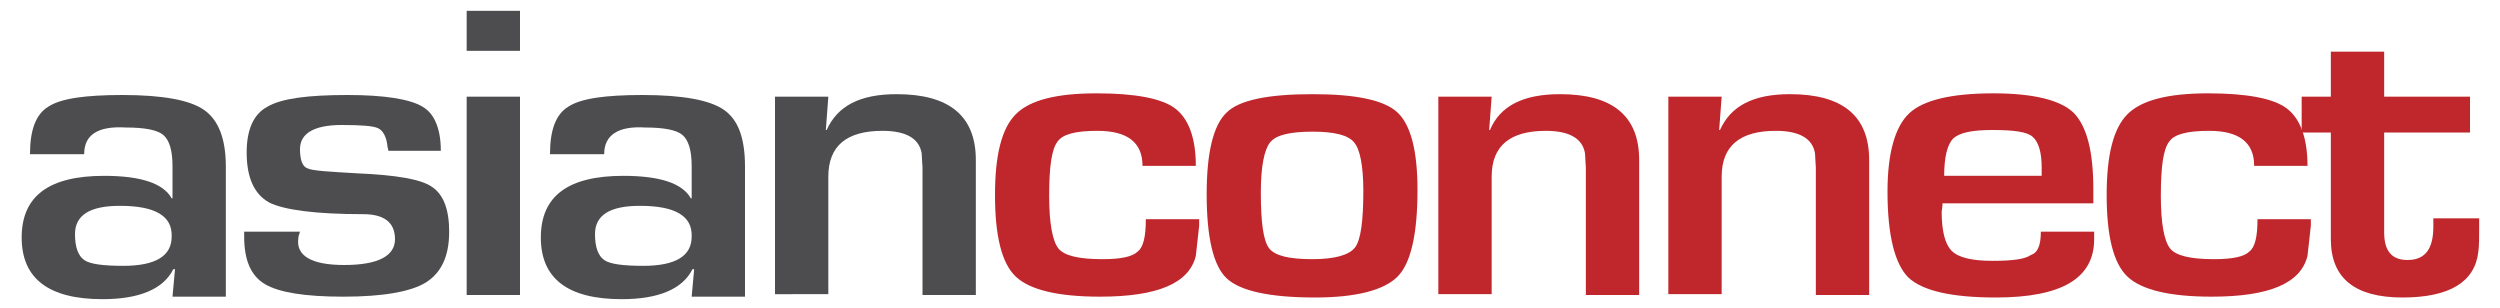 <?xml version="1.0" encoding="UTF-8"?>
<!-- Generator: Adobe Illustrator 22.1.0, SVG Export Plug-In . SVG Version: 6.00 Build 0)  -->
<svg xmlns="http://www.w3.org/2000/svg" xmlns:xlink="http://www.w3.org/1999/xlink" version="1.1" id="Layer_1" x="0px" y="0px" viewBox="0 0 300 37" style="enable-background:new 0 0 300 37;" xml:space="preserve">
<style type="text/css">
	.st0{fill:#4D4D4F;}
	.st1{fill:#C0272D;}
</style>
<g>
	<path class="st0" d="M10.1,18.5H3.6c0-2.9,0.7-4.8,2.2-5.7c1.5-1,4.5-1.4,8.9-1.4c4.8,0,8.1,0.6,9.8,1.8c1.7,1.2,2.6,3.4,2.6,6.8   v15.6h-6.4l0.3-3.3l-0.2,0c-1.2,2.4-4.1,3.6-8.5,3.6c-6.5,0-9.7-2.5-9.7-7.4c0-5,3.3-7.4,9.9-7.4c4.4,0,7.1,0.9,8.1,2.7h0.1v-3.9   c0-1.9-0.4-3.1-1.1-3.7c-0.7-0.6-2.2-0.9-4.5-0.9C11.7,15.1,10.1,16.2,10.1,18.5z M14.4,24.7c-3.6,0-5.4,1.1-5.4,3.4   c0,1.6,0.4,2.6,1.1,3.1c0.7,0.5,2.3,0.7,4.7,0.7c3.9,0,5.8-1.2,5.8-3.5C20.7,25.9,18.6,24.7,14.4,24.7z"></path>
	<path class="st0" d="M52.9,18.1h-6.3c0-0.2-0.1-0.4-0.1-0.5c-0.1-1.1-0.5-1.9-1.1-2.2c-0.6-0.3-2.1-0.4-4.4-0.4c-3.3,0-5,1-5,2.9   c0,1.3,0.3,2.1,0.9,2.3c0.6,0.3,2.6,0.4,6,0.6c4.6,0.2,7.6,0.7,8.9,1.6c1.4,0.9,2.1,2.7,2.1,5.4c0,2.9-0.9,4.9-2.8,6.1   c-1.8,1.1-5.1,1.7-9.9,1.7c-4.6,0-7.7-0.5-9.4-1.5c-1.7-1-2.5-2.9-2.5-5.7l0-0.6h6.7c-0.1,0.3-0.2,0.6-0.2,0.8   c-0.3,2.1,1.6,3.2,5.5,3.2c4.1,0,6.1-1.1,6.1-3.1c0-2-1.3-3-3.8-3c-5.7,0-9.5-0.5-11.3-1.4c-1.8-1-2.7-3-2.7-6   c0-2.7,0.8-4.6,2.5-5.5c1.7-1,4.9-1.4,9.6-1.4c4.5,0,7.5,0.5,9,1.4C52.1,13.6,52.9,15.4,52.9,18.1z"></path>
	<path class="st0" d="M62.4,1.3v4.8H56V1.3H62.4z M62.4,11.6v23.8H56V11.6H62.4z"></path>
	<path class="st0" d="M72.5,18.5H66c0-2.9,0.7-4.8,2.2-5.7c1.5-1,4.5-1.4,8.9-1.4c4.8,0,8.1,0.6,9.8,1.8c1.7,1.2,2.5,3.4,2.5,6.8   v15.6H83l0.3-3.3l-0.2,0c-1.2,2.4-4.1,3.6-8.5,3.6c-6.5,0-9.7-2.5-9.7-7.4c0-5,3.3-7.4,9.9-7.4c4.4,0,7.1,0.9,8.1,2.7H83v-3.9   c0-1.9-0.4-3.1-1.1-3.7c-0.7-0.6-2.2-0.9-4.5-0.9C74.2,15.1,72.5,16.2,72.5,18.5z M76.8,24.7c-3.6,0-5.4,1.1-5.4,3.4   c0,1.6,0.4,2.6,1.1,3.1c0.7,0.5,2.3,0.7,4.7,0.7c3.9,0,5.8-1.2,5.8-3.5C83.1,25.9,81,24.7,76.8,24.7z"></path>
	<path class="st0" d="M93,11.6h6.4l-0.3,4l0.1,0c1.3-2.9,4-4.3,8.4-4.3c6.3,0,9.5,2.6,9.5,7.9v16.2h-6.4V21v-0.9l-0.1-1.7   c-0.3-1.8-1.9-2.7-4.7-2.7c-4.3,0-6.5,1.8-6.5,5.5v14.1H93V11.6z"></path>
	<path class="st1" d="M137.5,26.3h6.4l0,0.8l-0.4,3.6c-0.8,3.3-4.6,4.9-11.5,4.9c-5,0-8.4-0.8-10.1-2.4c-1.7-1.6-2.5-4.9-2.5-9.8   c0-4.8,0.8-8,2.5-9.7c1.7-1.7,4.9-2.5,9.7-2.5c4.6,0,7.8,0.6,9.4,1.8c1.6,1.2,2.5,3.5,2.5,6.9h-6.4c0-2.8-1.8-4.2-5.4-4.2   c-2.6,0-4.2,0.4-4.8,1.3c-0.7,0.9-1,3-1,6.5c0,3.3,0.4,5.4,1.1,6.3c0.7,0.9,2.5,1.3,5.3,1.3c2.2,0,3.6-0.3,4.2-0.9   C137.2,29.7,137.5,28.4,137.5,26.3z"></path>
	<path class="st1" d="M157.5,11.3c5.2,0,8.6,0.7,10.2,2.2c1.6,1.5,2.4,4.6,2.4,9.3c0,5.3-0.8,8.8-2.4,10.4c-1.6,1.6-4.9,2.5-9.9,2.5   c-5.5,0-9-0.8-10.6-2.3c-1.6-1.5-2.4-4.9-2.4-10.1c0-5,0.8-8.3,2.4-9.8C148.7,12,152.2,11.3,157.5,11.3z M157.5,15.8   c-2.7,0-4.4,0.4-5.1,1.3c-0.7,0.9-1.1,2.9-1.1,6c0,3.6,0.3,5.8,1,6.7c0.7,0.9,2.4,1.3,5.2,1.3c2.7,0,4.4-0.5,5.1-1.4   c0.7-0.9,1-3.2,1-6.8c0-3-0.4-5-1.1-5.8C161.8,16.2,160.1,15.8,157.5,15.8z"></path>
	<path class="st1" d="M172.6,11.6h6.4l-0.3,4l0.1,0c1.2-2.9,4-4.3,8.4-4.3c6.3,0,9.5,2.6,9.5,7.9v16.2h-6.4V21v-0.9l-0.1-1.7   c-0.3-1.8-1.9-2.7-4.7-2.7c-4.3,0-6.5,1.8-6.5,5.5v14.1h-6.4V11.6z"></path>
	<path class="st1" d="M200.2,11.6h6.4l-0.3,4l0.1,0c1.3-2.9,4-4.3,8.4-4.3c6.3,0,9.5,2.6,9.5,7.9v16.2h-6.4V21v-0.9l-0.1-1.7   c-0.3-1.8-1.9-2.7-4.7-2.7c-4.3,0-6.5,1.8-6.5,5.5v14.1h-6.4V11.6z"></path>
	<path class="st1" d="M244.9,27.8h6.4l0,0.9c0,4.7-3.9,7-11.8,7c-5.3,0-8.8-0.8-10.5-2.4c-1.6-1.6-2.5-5-2.5-10.3   c0-4.6,0.9-7.8,2.6-9.4c1.7-1.6,5.1-2.4,10.1-2.4c4.8,0,8,0.8,9.6,2.3c1.6,1.6,2.4,4.6,2.4,9.2l0,1.7h-18.1c0,0.5-0.1,0.9-0.1,1   c0,2.3,0.4,3.9,1.2,4.7c0.8,0.8,2.4,1.2,4.9,1.2c2.4,0,3.9-0.2,4.6-0.7C244.6,30.3,244.9,29.3,244.9,27.8z M245,21l0-0.9   c0-1.9-0.4-3.1-1.1-3.7c-0.7-0.6-2.3-0.8-4.8-0.8c-2.4,0-3.9,0.3-4.7,1c-0.7,0.7-1.1,2.2-1.1,4.5H245z"></path>
	<path class="st1" d="M270.9,26.3h6.4l0,0.8l-0.4,3.6c-0.8,3.3-4.6,4.9-11.5,4.9c-5,0-8.4-0.8-10.1-2.4c-1.7-1.6-2.5-4.9-2.5-9.8   c0-4.8,0.8-8,2.5-9.7c1.7-1.7,4.9-2.5,9.7-2.5c4.6,0,7.8,0.6,9.4,1.8c1.6,1.2,2.5,3.5,2.5,6.9h-6.4c0-2.8-1.8-4.2-5.4-4.2   c-2.6,0-4.2,0.4-4.8,1.3c-0.7,0.9-1,3-1,6.5c0,3.3,0.4,5.4,1.1,6.3c0.7,0.9,2.5,1.3,5.3,1.3c2.2,0,3.6-0.3,4.2-0.9   C270.6,29.7,270.9,28.4,270.9,26.3z"></path>
	<path class="st1" d="M296.4,11.6v4.3h-10.3v12c0,2.2,0.9,3.3,2.8,3.3c2.1,0,3.1-1.3,3.1-4v-1h5.5l0,1.2c0,1.1,0,2-0.1,2.8   c-0.4,3.6-3.4,5.5-9.1,5.5c-5.7,0-8.6-2.3-8.6-7V15.9h-3.5v-4.3h3.5V6.2h6.4v5.4H296.4z"></path>
</g>
</svg>
